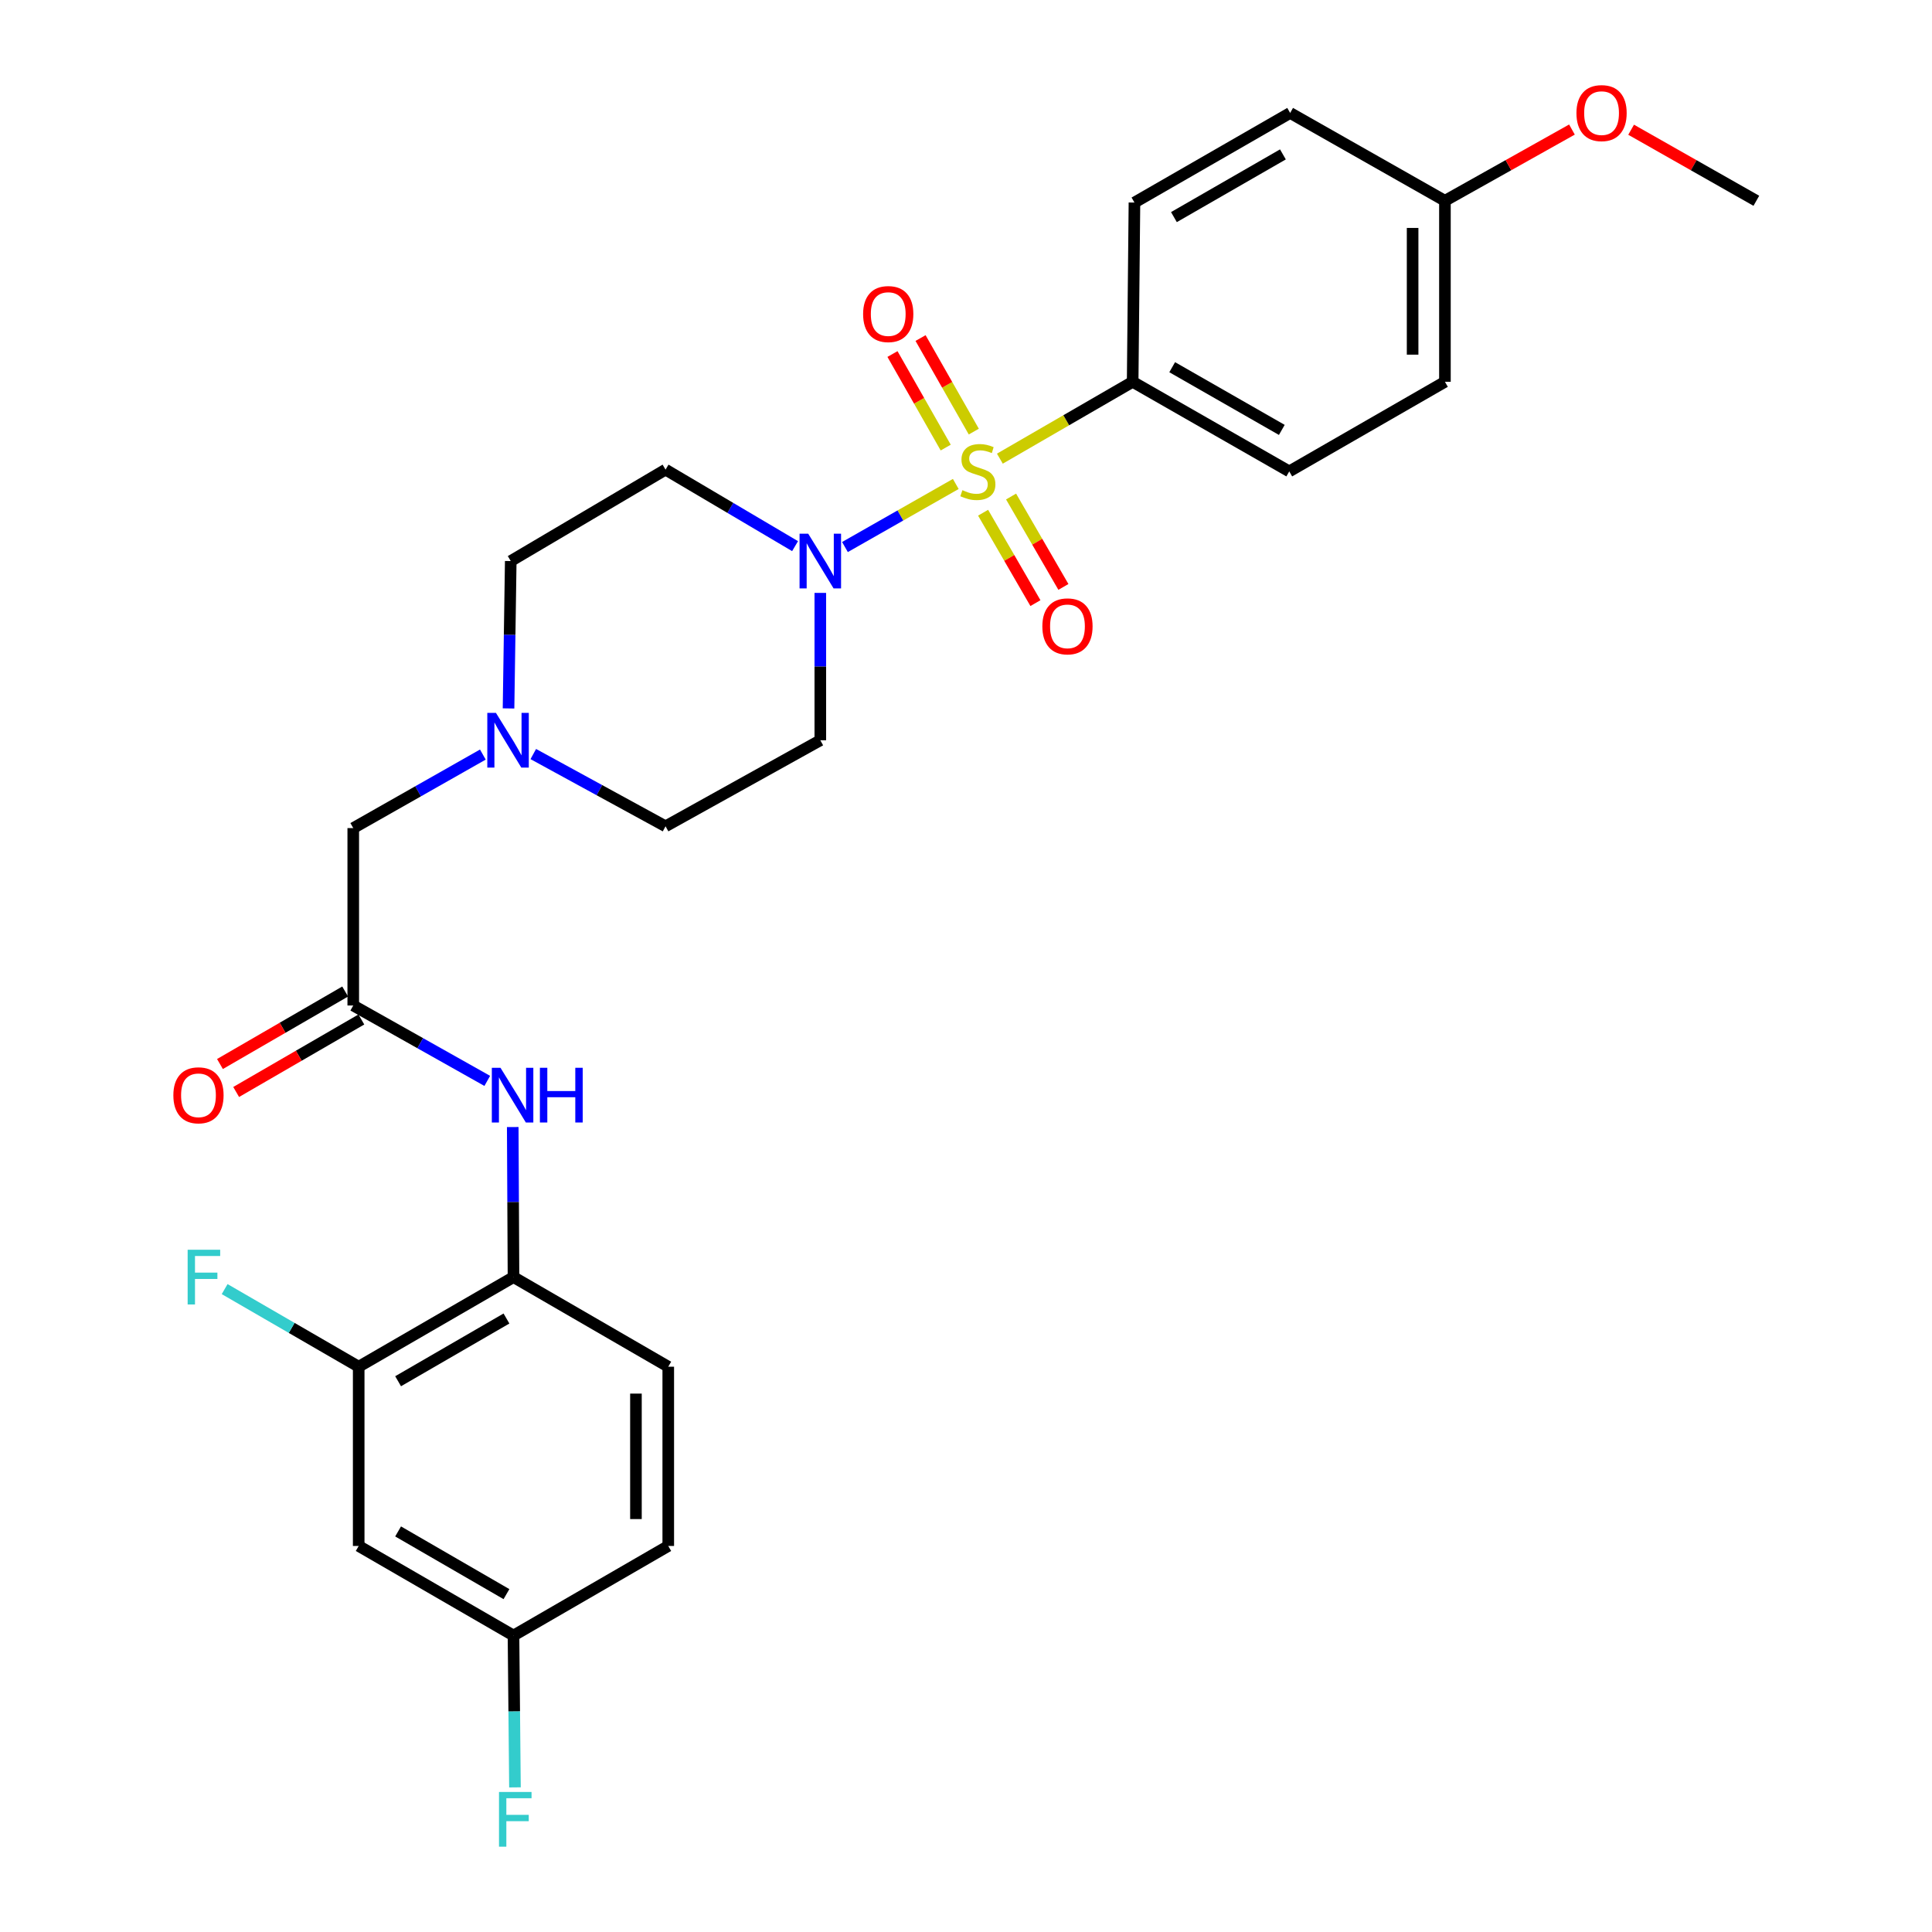 <?xml version='1.0' encoding='iso-8859-1'?>
<svg version='1.1' baseProfile='full'
              xmlns='http://www.w3.org/2000/svg'
                      xmlns:rdkit='http://www.rdkit.org/xml'
                      xmlns:xlink='http://www.w3.org/1999/xlink'
                  xml:space='preserve'
width='1000px' height='1000px' viewBox='0 0 1000 1000'>
<!-- END OF HEADER -->
<rect style='opacity:1.0;fill:#FFFFFF;stroke:none' width='1000' height='1000' x='0' y='0'> </rect>
<path class='bond-0' d='M 494.711,250.499 L 466.03,266.822' style='fill:none;fill-rule:evenodd;stroke:#CCCC00;stroke-width:6px;stroke-linecap:butt;stroke-linejoin:miter;stroke-opacity:1' />
<path class='bond-0' d='M 466.03,266.822 L 437.348,283.145' style='fill:none;fill-rule:evenodd;stroke:#0000FF;stroke-width:6px;stroke-linecap:butt;stroke-linejoin:miter;stroke-opacity:1' />
<path class='bond-2' d='M 517.531,237.402 L 551.896,217.513' style='fill:none;fill-rule:evenodd;stroke:#CCCC00;stroke-width:6px;stroke-linecap:butt;stroke-linejoin:miter;stroke-opacity:1' />
<path class='bond-2' d='M 551.896,217.513 L 586.261,197.624' style='fill:none;fill-rule:evenodd;stroke:#000000;stroke-width:6px;stroke-linecap:butt;stroke-linejoin:miter;stroke-opacity:1' />
<path class='bond-7' d='M 504.036,223.395 L 490.258,199.184' style='fill:none;fill-rule:evenodd;stroke:#CCCC00;stroke-width:6px;stroke-linecap:butt;stroke-linejoin:miter;stroke-opacity:1' />
<path class='bond-7' d='M 490.258,199.184 L 476.48,174.973' style='fill:none;fill-rule:evenodd;stroke:#FF0000;stroke-width:6px;stroke-linecap:butt;stroke-linejoin:miter;stroke-opacity:1' />
<path class='bond-7' d='M 489.498,231.668 L 475.72,207.457' style='fill:none;fill-rule:evenodd;stroke:#CCCC00;stroke-width:6px;stroke-linecap:butt;stroke-linejoin:miter;stroke-opacity:1' />
<path class='bond-7' d='M 475.72,207.457 L 461.942,183.246' style='fill:none;fill-rule:evenodd;stroke:#FF0000;stroke-width:6px;stroke-linecap:butt;stroke-linejoin:miter;stroke-opacity:1' />
<path class='bond-8' d='M 508.852,265.381 L 522.395,288.776' style='fill:none;fill-rule:evenodd;stroke:#CCCC00;stroke-width:6px;stroke-linecap:butt;stroke-linejoin:miter;stroke-opacity:1' />
<path class='bond-8' d='M 522.395,288.776 L 535.938,312.172' style='fill:none;fill-rule:evenodd;stroke:#FF0000;stroke-width:6px;stroke-linecap:butt;stroke-linejoin:miter;stroke-opacity:1' />
<path class='bond-8' d='M 523.328,257.001 L 536.872,280.396' style='fill:none;fill-rule:evenodd;stroke:#CCCC00;stroke-width:6px;stroke-linecap:butt;stroke-linejoin:miter;stroke-opacity:1' />
<path class='bond-8' d='M 536.872,280.396 L 550.415,303.792' style='fill:none;fill-rule:evenodd;stroke:#FF0000;stroke-width:6px;stroke-linecap:butt;stroke-linejoin:miter;stroke-opacity:1' />
<path class='bond-9' d='M 411.525,282.685 L 378.005,262.881' style='fill:none;fill-rule:evenodd;stroke:#0000FF;stroke-width:6px;stroke-linecap:butt;stroke-linejoin:miter;stroke-opacity:1' />
<path class='bond-9' d='M 378.005,262.881 L 344.486,243.076' style='fill:none;fill-rule:evenodd;stroke:#000000;stroke-width:6px;stroke-linecap:butt;stroke-linejoin:miter;stroke-opacity:1' />
<path class='bond-10' d='M 424.591,306.884 L 424.591,345.021' style='fill:none;fill-rule:evenodd;stroke:#0000FF;stroke-width:6px;stroke-linecap:butt;stroke-linejoin:miter;stroke-opacity:1' />
<path class='bond-10' d='M 424.591,345.021 L 424.591,383.158' style='fill:none;fill-rule:evenodd;stroke:#000000;stroke-width:6px;stroke-linecap:butt;stroke-linejoin:miter;stroke-opacity:1' />
<path class='bond-1' d='M 182.844,520.443 L 182.844,428.619' style='fill:none;fill-rule:evenodd;stroke:#000000;stroke-width:6px;stroke-linecap:butt;stroke-linejoin:miter;stroke-opacity:1' />
<path class='bond-3' d='M 182.844,520.443 L 217.524,539.956' style='fill:none;fill-rule:evenodd;stroke:#000000;stroke-width:6px;stroke-linecap:butt;stroke-linejoin:miter;stroke-opacity:1' />
<path class='bond-3' d='M 217.524,539.956 L 252.204,559.469' style='fill:none;fill-rule:evenodd;stroke:#0000FF;stroke-width:6px;stroke-linecap:butt;stroke-linejoin:miter;stroke-opacity:1' />
<path class='bond-13' d='M 178.653,513.205 L 146.253,531.97' style='fill:none;fill-rule:evenodd;stroke:#000000;stroke-width:6px;stroke-linecap:butt;stroke-linejoin:miter;stroke-opacity:1' />
<path class='bond-13' d='M 146.253,531.97 L 113.853,550.735' style='fill:none;fill-rule:evenodd;stroke:#FF0000;stroke-width:6px;stroke-linecap:butt;stroke-linejoin:miter;stroke-opacity:1' />
<path class='bond-13' d='M 187.036,527.68 L 154.636,546.445' style='fill:none;fill-rule:evenodd;stroke:#000000;stroke-width:6px;stroke-linecap:butt;stroke-linejoin:miter;stroke-opacity:1' />
<path class='bond-13' d='M 154.636,546.445 L 122.236,565.21' style='fill:none;fill-rule:evenodd;stroke:#FF0000;stroke-width:6px;stroke-linecap:butt;stroke-linejoin:miter;stroke-opacity:1' />
<path class='bond-17' d='M 586.261,197.624 L 667.314,243.996' style='fill:none;fill-rule:evenodd;stroke:#000000;stroke-width:6px;stroke-linecap:butt;stroke-linejoin:miter;stroke-opacity:1' />
<path class='bond-17' d='M 606.725,190.061 L 663.462,222.521' style='fill:none;fill-rule:evenodd;stroke:#000000;stroke-width:6px;stroke-linecap:butt;stroke-linejoin:miter;stroke-opacity:1' />
<path class='bond-18' d='M 586.261,197.624 L 587.19,104.834' style='fill:none;fill-rule:evenodd;stroke:#000000;stroke-width:6px;stroke-linecap:butt;stroke-linejoin:miter;stroke-opacity:1' />
<path class='bond-4' d='M 265.393,583.357 L 265.589,622.192' style='fill:none;fill-rule:evenodd;stroke:#0000FF;stroke-width:6px;stroke-linecap:butt;stroke-linejoin:miter;stroke-opacity:1' />
<path class='bond-4' d='M 265.589,622.192 L 265.784,661.027' style='fill:none;fill-rule:evenodd;stroke:#000000;stroke-width:6px;stroke-linecap:butt;stroke-linejoin:miter;stroke-opacity:1' />
<path class='bond-6' d='M 265.784,661.027 L 185.66,707.408' style='fill:none;fill-rule:evenodd;stroke:#000000;stroke-width:6px;stroke-linecap:butt;stroke-linejoin:miter;stroke-opacity:1' />
<path class='bond-6' d='M 262.145,682.46 L 206.059,714.927' style='fill:none;fill-rule:evenodd;stroke:#000000;stroke-width:6px;stroke-linecap:butt;stroke-linejoin:miter;stroke-opacity:1' />
<path class='bond-14' d='M 265.784,661.027 L 345.889,707.408' style='fill:none;fill-rule:evenodd;stroke:#000000;stroke-width:6px;stroke-linecap:butt;stroke-linejoin:miter;stroke-opacity:1' />
<path class='bond-5' d='M 276.03,390.294 L 310.258,408.992' style='fill:none;fill-rule:evenodd;stroke:#0000FF;stroke-width:6px;stroke-linecap:butt;stroke-linejoin:miter;stroke-opacity:1' />
<path class='bond-5' d='M 310.258,408.992 L 344.486,427.69' style='fill:none;fill-rule:evenodd;stroke:#000000;stroke-width:6px;stroke-linecap:butt;stroke-linejoin:miter;stroke-opacity:1' />
<path class='bond-12' d='M 249.925,390.559 L 216.385,409.589' style='fill:none;fill-rule:evenodd;stroke:#0000FF;stroke-width:6px;stroke-linecap:butt;stroke-linejoin:miter;stroke-opacity:1' />
<path class='bond-12' d='M 216.385,409.589 L 182.844,428.619' style='fill:none;fill-rule:evenodd;stroke:#000000;stroke-width:6px;stroke-linecap:butt;stroke-linejoin:miter;stroke-opacity:1' />
<path class='bond-29' d='M 263.216,366.679 L 263.789,328.542' style='fill:none;fill-rule:evenodd;stroke:#0000FF;stroke-width:6px;stroke-linecap:butt;stroke-linejoin:miter;stroke-opacity:1' />
<path class='bond-29' d='M 263.789,328.542 L 264.362,290.405' style='fill:none;fill-rule:evenodd;stroke:#000000;stroke-width:6px;stroke-linecap:butt;stroke-linejoin:miter;stroke-opacity:1' />
<path class='bond-11' d='M 185.66,707.408 L 185.66,800.188' style='fill:none;fill-rule:evenodd;stroke:#000000;stroke-width:6px;stroke-linecap:butt;stroke-linejoin:miter;stroke-opacity:1' />
<path class='bond-20' d='M 185.66,707.408 L 150.97,687.324' style='fill:none;fill-rule:evenodd;stroke:#000000;stroke-width:6px;stroke-linecap:butt;stroke-linejoin:miter;stroke-opacity:1' />
<path class='bond-20' d='M 150.97,687.324 L 116.28,667.241' style='fill:none;fill-rule:evenodd;stroke:#33CCCC;stroke-width:6px;stroke-linecap:butt;stroke-linejoin:miter;stroke-opacity:1' />
<path class='bond-16' d='M 344.486,243.076 L 264.362,290.405' style='fill:none;fill-rule:evenodd;stroke:#000000;stroke-width:6px;stroke-linecap:butt;stroke-linejoin:miter;stroke-opacity:1' />
<path class='bond-15' d='M 424.591,383.158 L 344.486,427.69' style='fill:none;fill-rule:evenodd;stroke:#000000;stroke-width:6px;stroke-linecap:butt;stroke-linejoin:miter;stroke-opacity:1' />
<path class='bond-30' d='M 185.66,800.188 L 265.784,846.551' style='fill:none;fill-rule:evenodd;stroke:#000000;stroke-width:6px;stroke-linecap:butt;stroke-linejoin:miter;stroke-opacity:1' />
<path class='bond-30' d='M 206.056,792.665 L 262.143,825.118' style='fill:none;fill-rule:evenodd;stroke:#000000;stroke-width:6px;stroke-linecap:butt;stroke-linejoin:miter;stroke-opacity:1' />
<path class='bond-22' d='M 345.889,707.408 L 345.889,800.188' style='fill:none;fill-rule:evenodd;stroke:#000000;stroke-width:6px;stroke-linecap:butt;stroke-linejoin:miter;stroke-opacity:1' />
<path class='bond-22' d='M 329.162,721.325 L 329.162,786.271' style='fill:none;fill-rule:evenodd;stroke:#000000;stroke-width:6px;stroke-linecap:butt;stroke-linejoin:miter;stroke-opacity:1' />
<path class='bond-23' d='M 667.314,243.996 L 747.893,197.624' style='fill:none;fill-rule:evenodd;stroke:#000000;stroke-width:6px;stroke-linecap:butt;stroke-linejoin:miter;stroke-opacity:1' />
<path class='bond-24' d='M 587.19,104.834 L 667.778,58.462' style='fill:none;fill-rule:evenodd;stroke:#000000;stroke-width:6px;stroke-linecap:butt;stroke-linejoin:miter;stroke-opacity:1' />
<path class='bond-24' d='M 607.621,112.377 L 664.033,79.917' style='fill:none;fill-rule:evenodd;stroke:#000000;stroke-width:6px;stroke-linecap:butt;stroke-linejoin:miter;stroke-opacity:1' />
<path class='bond-19' d='M 265.784,846.551 L 345.889,800.188' style='fill:none;fill-rule:evenodd;stroke:#000000;stroke-width:6px;stroke-linecap:butt;stroke-linejoin:miter;stroke-opacity:1' />
<path class='bond-25' d='M 265.784,846.551 L 266.164,885.848' style='fill:none;fill-rule:evenodd;stroke:#000000;stroke-width:6px;stroke-linecap:butt;stroke-linejoin:miter;stroke-opacity:1' />
<path class='bond-25' d='M 266.164,885.848 L 266.544,925.144' style='fill:none;fill-rule:evenodd;stroke:#33CCCC;stroke-width:6px;stroke-linecap:butt;stroke-linejoin:miter;stroke-opacity:1' />
<path class='bond-21' d='M 747.893,103.924 L 667.778,58.462' style='fill:none;fill-rule:evenodd;stroke:#000000;stroke-width:6px;stroke-linecap:butt;stroke-linejoin:miter;stroke-opacity:1' />
<path class='bond-26' d='M 747.893,103.924 L 780.767,85.489' style='fill:none;fill-rule:evenodd;stroke:#000000;stroke-width:6px;stroke-linecap:butt;stroke-linejoin:miter;stroke-opacity:1' />
<path class='bond-26' d='M 780.767,85.489 L 813.641,67.055' style='fill:none;fill-rule:evenodd;stroke:#FF0000;stroke-width:6px;stroke-linecap:butt;stroke-linejoin:miter;stroke-opacity:1' />
<path class='bond-28' d='M 747.893,103.924 L 747.893,197.624' style='fill:none;fill-rule:evenodd;stroke:#000000;stroke-width:6px;stroke-linecap:butt;stroke-linejoin:miter;stroke-opacity:1' />
<path class='bond-28' d='M 731.166,117.979 L 731.166,183.569' style='fill:none;fill-rule:evenodd;stroke:#000000;stroke-width:6px;stroke-linecap:butt;stroke-linejoin:miter;stroke-opacity:1' />
<path class='bond-27' d='M 844.267,67.146 L 876.673,85.535' style='fill:none;fill-rule:evenodd;stroke:#FF0000;stroke-width:6px;stroke-linecap:butt;stroke-linejoin:miter;stroke-opacity:1' />
<path class='bond-27' d='M 876.673,85.535 L 909.079,103.924' style='fill:none;fill-rule:evenodd;stroke:#000000;stroke-width:6px;stroke-linecap:butt;stroke-linejoin:miter;stroke-opacity:1' />
<path  class='atom-0' d='M 498.137 253.716
Q 498.457 253.836, 499.777 254.396
Q 501.097 254.956, 502.537 255.316
Q 504.017 255.636, 505.457 255.636
Q 508.137 255.636, 509.697 254.356
Q 511.257 253.036, 511.257 250.756
Q 511.257 249.196, 510.457 248.236
Q 509.697 247.276, 508.497 246.756
Q 507.297 246.236, 505.297 245.636
Q 502.777 244.876, 501.257 244.156
Q 499.777 243.436, 498.697 241.916
Q 497.657 240.396, 497.657 237.836
Q 497.657 234.276, 500.057 232.076
Q 502.497 229.876, 507.297 229.876
Q 510.577 229.876, 514.297 231.436
L 513.377 234.516
Q 509.977 233.116, 507.417 233.116
Q 504.657 233.116, 503.137 234.276
Q 501.617 235.396, 501.657 237.356
Q 501.657 238.876, 502.417 239.796
Q 503.217 240.716, 504.337 241.236
Q 505.497 241.756, 507.417 242.356
Q 509.977 243.156, 511.497 243.956
Q 513.017 244.756, 514.097 246.396
Q 515.217 247.996, 515.217 250.756
Q 515.217 254.676, 512.577 256.796
Q 509.977 258.876, 505.617 258.876
Q 503.097 258.876, 501.177 258.316
Q 499.297 257.796, 497.057 256.876
L 498.137 253.716
' fill='#CCCC00'/>
<path  class='atom-1' d='M 418.331 276.245
L 427.611 291.245
Q 428.531 292.725, 430.011 295.405
Q 431.491 298.085, 431.571 298.245
L 431.571 276.245
L 435.331 276.245
L 435.331 304.565
L 431.451 304.565
L 421.491 288.165
Q 420.331 286.245, 419.091 284.045
Q 417.891 281.845, 417.531 281.165
L 417.531 304.565
L 413.851 304.565
L 413.851 276.245
L 418.331 276.245
' fill='#0000FF'/>
<path  class='atom-4' d='M 259.05 552.683
L 268.33 567.683
Q 269.25 569.163, 270.73 571.843
Q 272.21 574.523, 272.29 574.683
L 272.29 552.683
L 276.05 552.683
L 276.05 581.003
L 272.17 581.003
L 262.21 564.603
Q 261.05 562.683, 259.81 560.483
Q 258.61 558.283, 258.25 557.603
L 258.25 581.003
L 254.57 581.003
L 254.57 552.683
L 259.05 552.683
' fill='#0000FF'/>
<path  class='atom-4' d='M 279.45 552.683
L 283.29 552.683
L 283.29 564.723
L 297.77 564.723
L 297.77 552.683
L 301.61 552.683
L 301.61 581.003
L 297.77 581.003
L 297.77 567.923
L 283.29 567.923
L 283.29 581.003
L 279.45 581.003
L 279.45 552.683
' fill='#0000FF'/>
<path  class='atom-6' d='M 256.708 368.998
L 265.988 383.998
Q 266.908 385.478, 268.388 388.158
Q 269.868 390.838, 269.948 390.998
L 269.948 368.998
L 273.708 368.998
L 273.708 397.318
L 269.828 397.318
L 259.868 380.918
Q 258.708 378.998, 257.468 376.798
Q 256.268 374.598, 255.908 373.918
L 255.908 397.318
L 252.228 397.318
L 252.228 368.998
L 256.708 368.998
' fill='#0000FF'/>
<path  class='atom-8' d='M 446.746 162.558
Q 446.746 155.758, 450.106 151.958
Q 453.466 148.158, 459.746 148.158
Q 466.026 148.158, 469.386 151.958
Q 472.746 155.758, 472.746 162.558
Q 472.746 169.438, 469.346 173.358
Q 465.946 177.238, 459.746 177.238
Q 453.506 177.238, 450.106 173.358
Q 446.746 169.478, 446.746 162.558
M 459.746 174.038
Q 464.066 174.038, 466.386 171.158
Q 468.746 168.238, 468.746 162.558
Q 468.746 156.998, 466.386 154.198
Q 464.066 151.358, 459.746 151.358
Q 455.426 151.358, 453.066 154.158
Q 450.746 156.958, 450.746 162.558
Q 450.746 168.278, 453.066 171.158
Q 455.426 174.038, 459.746 174.038
' fill='#FF0000'/>
<path  class='atom-9' d='M 539.518 324.2
Q 539.518 317.4, 542.878 313.6
Q 546.238 309.8, 552.518 309.8
Q 558.798 309.8, 562.158 313.6
Q 565.518 317.4, 565.518 324.2
Q 565.518 331.08, 562.118 335
Q 558.718 338.88, 552.518 338.88
Q 546.278 338.88, 542.878 335
Q 539.518 331.12, 539.518 324.2
M 552.518 335.68
Q 556.838 335.68, 559.158 332.8
Q 561.518 329.88, 561.518 324.2
Q 561.518 318.64, 559.158 315.84
Q 556.838 313, 552.518 313
Q 548.198 313, 545.838 315.8
Q 543.518 318.6, 543.518 324.2
Q 543.518 329.92, 545.838 332.8
Q 548.198 335.68, 552.518 335.68
' fill='#FF0000'/>
<path  class='atom-14' d='M 89.73 566.923
Q 89.73 560.123, 93.09 556.323
Q 96.45 552.523, 102.73 552.523
Q 109.01 552.523, 112.37 556.323
Q 115.73 560.123, 115.73 566.923
Q 115.73 573.803, 112.33 577.723
Q 108.93 581.603, 102.73 581.603
Q 96.49 581.603, 93.09 577.723
Q 89.73 573.843, 89.73 566.923
M 102.73 578.403
Q 107.05 578.403, 109.37 575.523
Q 111.73 572.603, 111.73 566.923
Q 111.73 561.363, 109.37 558.563
Q 107.05 555.723, 102.73 555.723
Q 98.41 555.723, 96.05 558.523
Q 93.73 561.323, 93.73 566.923
Q 93.73 572.643, 96.05 575.523
Q 98.41 578.403, 102.73 578.403
' fill='#FF0000'/>
<path  class='atom-21' d='M 97.126 646.867
L 113.966 646.867
L 113.966 650.107
L 100.926 650.107
L 100.926 658.707
L 112.526 658.707
L 112.526 661.987
L 100.926 661.987
L 100.926 675.187
L 97.126 675.187
L 97.126 646.867
' fill='#33CCCC'/>
<path  class='atom-26' d='M 258.284 927.523
L 275.124 927.523
L 275.124 930.763
L 262.084 930.763
L 262.084 939.363
L 273.684 939.363
L 273.684 942.643
L 262.084 942.643
L 262.084 955.843
L 258.284 955.843
L 258.284 927.523
' fill='#33CCCC'/>
<path  class='atom-27' d='M 815.964 58.542
Q 815.964 51.742, 819.324 47.943
Q 822.684 44.142, 828.964 44.142
Q 835.244 44.142, 838.604 47.943
Q 841.964 51.742, 841.964 58.542
Q 841.964 65.422, 838.564 69.343
Q 835.164 73.222, 828.964 73.222
Q 822.724 73.222, 819.324 69.343
Q 815.964 65.463, 815.964 58.542
M 828.964 70.022
Q 833.284 70.022, 835.604 67.142
Q 837.964 64.222, 837.964 58.542
Q 837.964 52.983, 835.604 50.182
Q 833.284 47.343, 828.964 47.343
Q 824.644 47.343, 822.284 50.142
Q 819.964 52.943, 819.964 58.542
Q 819.964 64.263, 822.284 67.142
Q 824.644 70.022, 828.964 70.022
' fill='#FF0000'/>
</svg>
